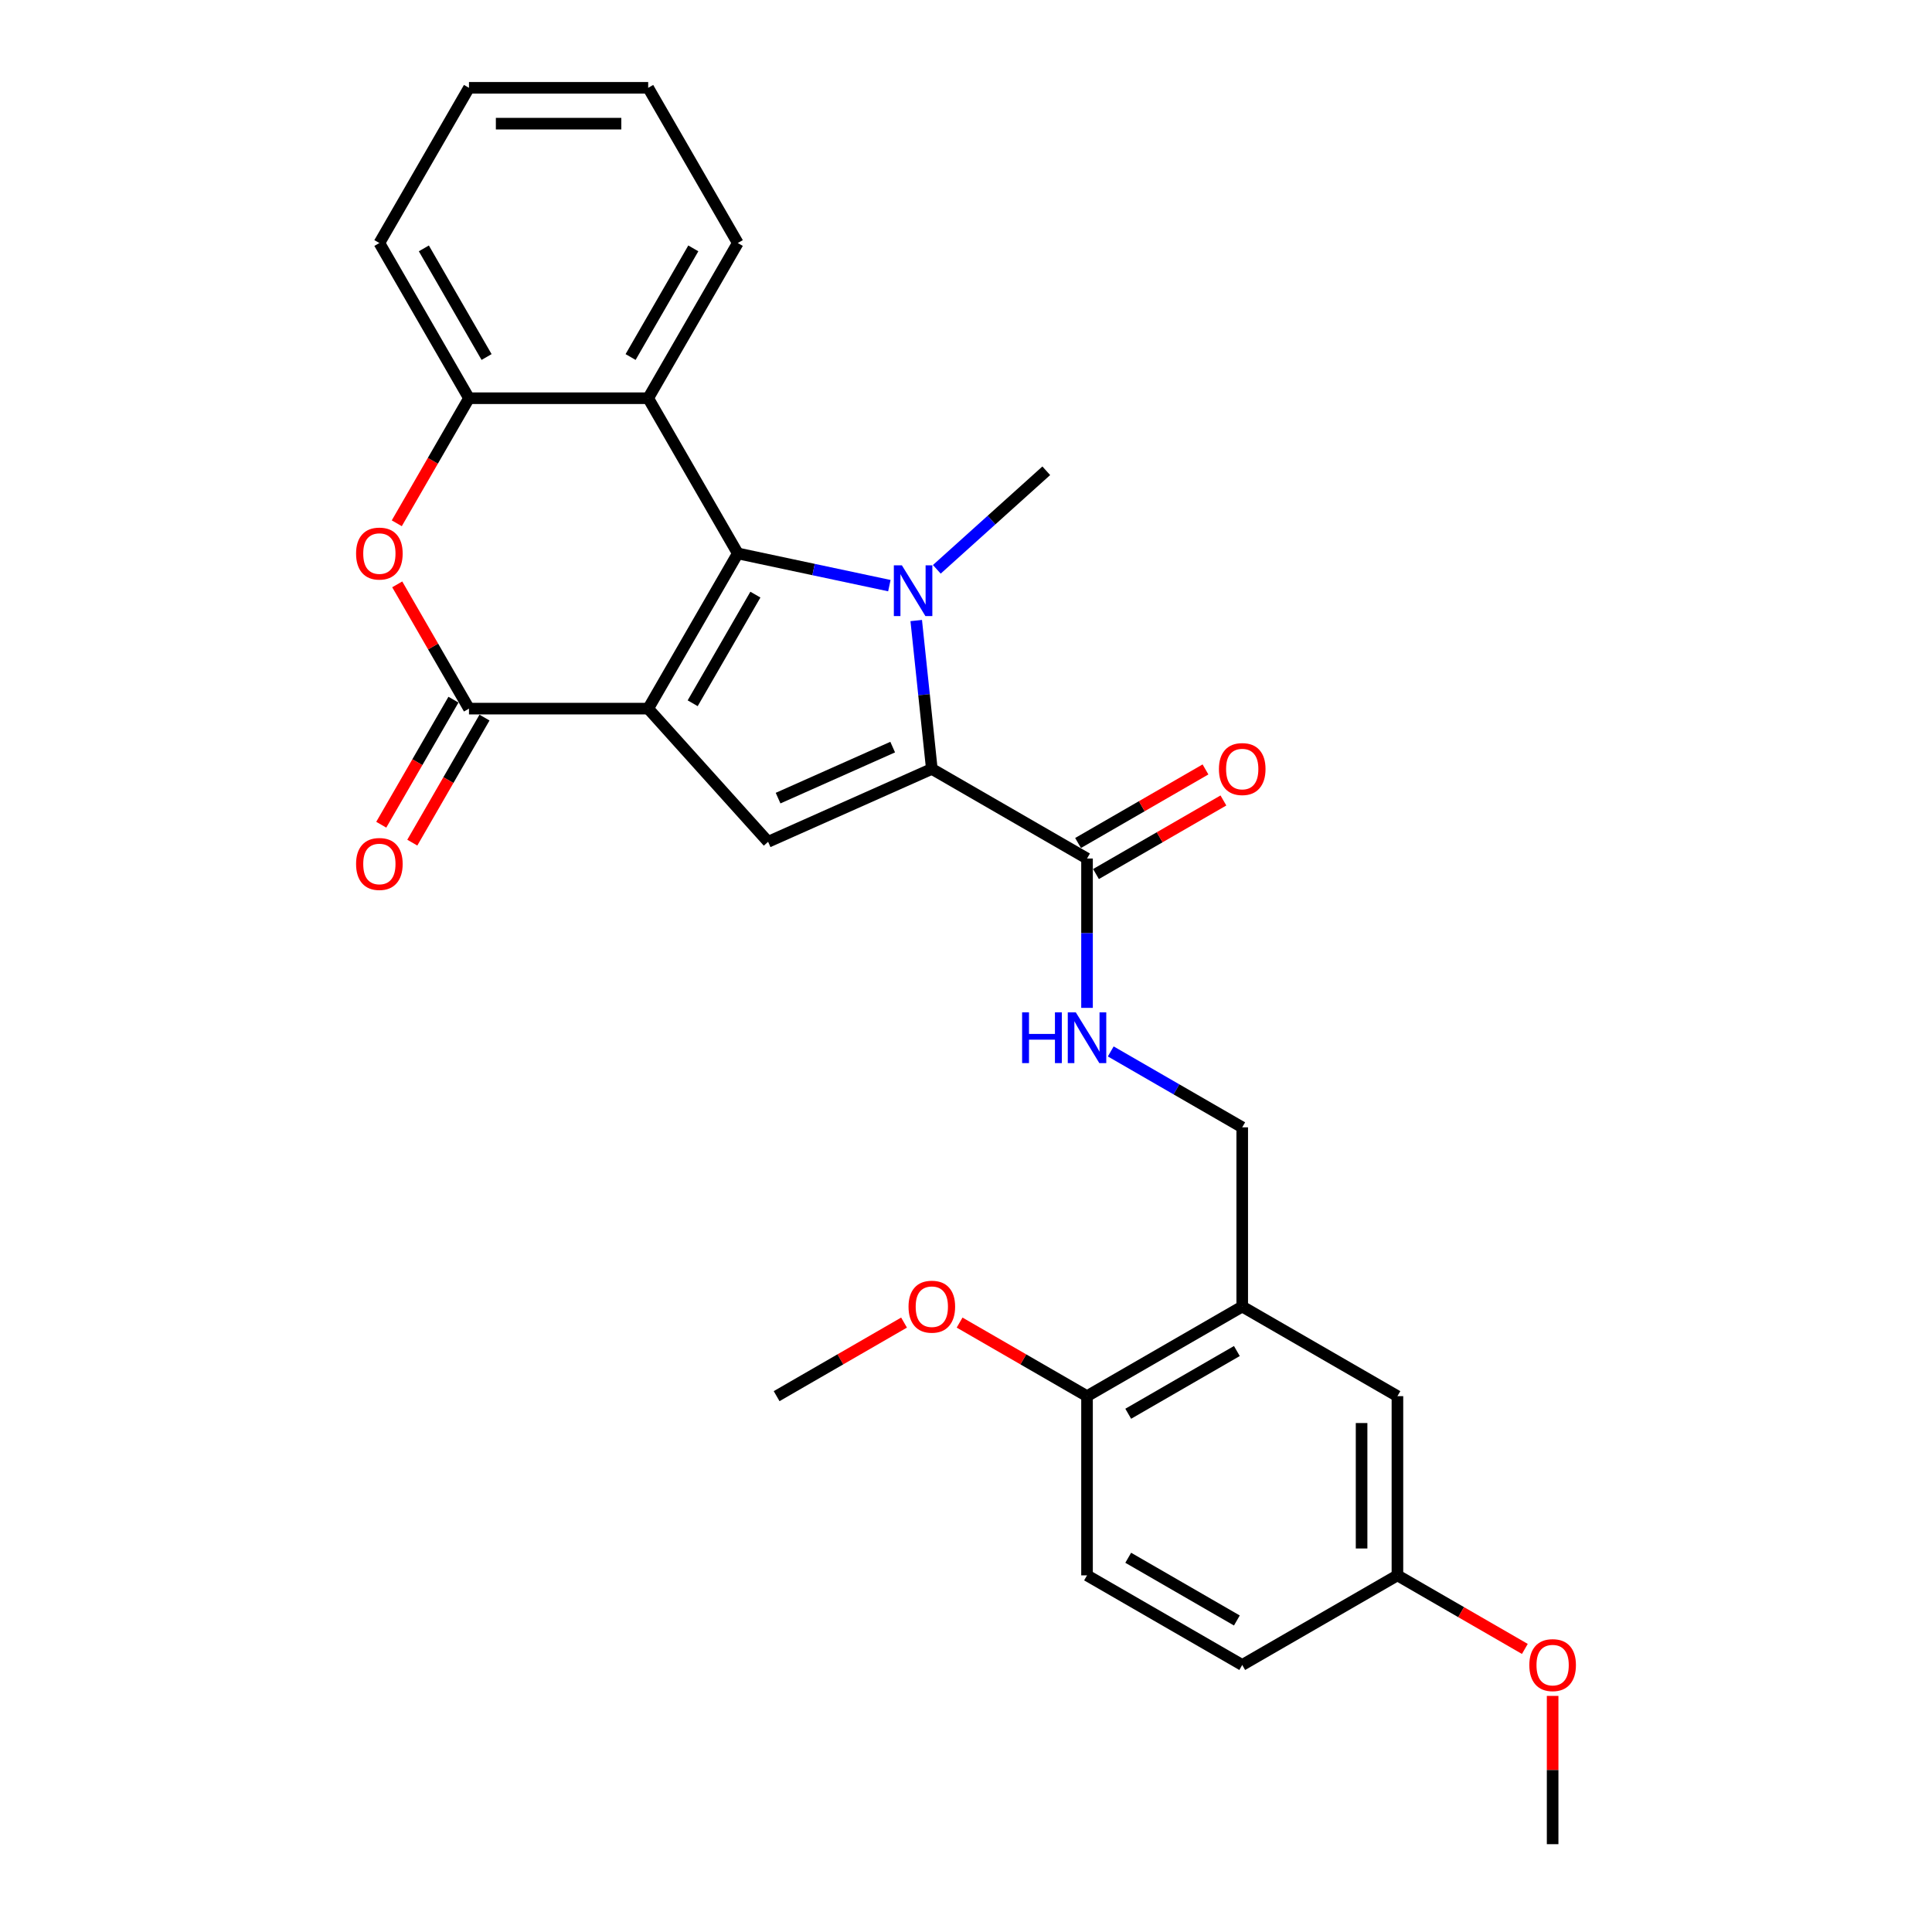 <?xml version='1.0' encoding='iso-8859-1'?>
<svg version='1.1' baseProfile='full'
              xmlns='http://www.w3.org/2000/svg'
                      xmlns:rdkit='http://www.rdkit.org/xml'
                      xmlns:xlink='http://www.w3.org/1999/xlink'
                  xml:space='preserve'
width='1000px' height='1000px' viewBox='0 0 1000 1000'>
<!-- END OF HEADER -->
<rect style='opacity:1.0;fill:#FFFFFF;stroke:none' width='1000' height='1000' x='0' y='0'> </rect>
<path class='bond-0' d='M 335.501,366.783 L 381.881,286.451' style='fill:none;fill-rule:evenodd;stroke:#000000;stroke-width:6px;stroke-linecap:butt;stroke-linejoin:miter;stroke-opacity:1' />
<path class='bond-0' d='M 358.525,364.009 L 390.99,307.777' style='fill:none;fill-rule:evenodd;stroke:#000000;stroke-width:6px;stroke-linecap:butt;stroke-linejoin:miter;stroke-opacity:1' />
<path class='bond-3' d='M 335.501,366.783 L 242.742,366.783' style='fill:none;fill-rule:evenodd;stroke:#000000;stroke-width:6px;stroke-linecap:butt;stroke-linejoin:miter;stroke-opacity:1' />
<path class='bond-4' d='M 335.501,366.783 L 397.569,435.717' style='fill:none;fill-rule:evenodd;stroke:#000000;stroke-width:6px;stroke-linecap:butt;stroke-linejoin:miter;stroke-opacity:1' />
<path class='bond-1' d='M 381.881,286.451 L 421.107,294.789' style='fill:none;fill-rule:evenodd;stroke:#000000;stroke-width:6px;stroke-linecap:butt;stroke-linejoin:miter;stroke-opacity:1' />
<path class='bond-1' d='M 421.107,294.789 L 460.332,303.126' style='fill:none;fill-rule:evenodd;stroke:#0000FF;stroke-width:6px;stroke-linecap:butt;stroke-linejoin:miter;stroke-opacity:1' />
<path class='bond-5' d='M 381.881,286.451 L 335.501,206.119' style='fill:none;fill-rule:evenodd;stroke:#000000;stroke-width:6px;stroke-linecap:butt;stroke-linejoin:miter;stroke-opacity:1' />
<path class='bond-16' d='M 484.895,294.679 L 513.221,269.174' style='fill:none;fill-rule:evenodd;stroke:#0000FF;stroke-width:6px;stroke-linecap:butt;stroke-linejoin:miter;stroke-opacity:1' />
<path class='bond-16' d='M 513.221,269.174 L 541.547,243.668' style='fill:none;fill-rule:evenodd;stroke:#000000;stroke-width:6px;stroke-linecap:butt;stroke-linejoin:miter;stroke-opacity:1' />
<path class='bond-28' d='M 474.238,321.19 L 478.274,359.589' style='fill:none;fill-rule:evenodd;stroke:#0000FF;stroke-width:6px;stroke-linecap:butt;stroke-linejoin:miter;stroke-opacity:1' />
<path class='bond-28' d='M 478.274,359.589 L 482.31,397.988' style='fill:none;fill-rule:evenodd;stroke:#000000;stroke-width:6px;stroke-linecap:butt;stroke-linejoin:miter;stroke-opacity:1' />
<path class='bond-2' d='M 482.31,397.988 L 397.569,435.717' style='fill:none;fill-rule:evenodd;stroke:#000000;stroke-width:6px;stroke-linecap:butt;stroke-linejoin:miter;stroke-opacity:1' />
<path class='bond-2' d='M 462.053,386.699 L 402.735,413.11' style='fill:none;fill-rule:evenodd;stroke:#000000;stroke-width:6px;stroke-linecap:butt;stroke-linejoin:miter;stroke-opacity:1' />
<path class='bond-7' d='M 482.31,397.988 L 562.642,444.368' style='fill:none;fill-rule:evenodd;stroke:#000000;stroke-width:6px;stroke-linecap:butt;stroke-linejoin:miter;stroke-opacity:1' />
<path class='bond-6' d='M 242.742,366.783 L 224.174,334.622' style='fill:none;fill-rule:evenodd;stroke:#000000;stroke-width:6px;stroke-linecap:butt;stroke-linejoin:miter;stroke-opacity:1' />
<path class='bond-6' d='M 224.174,334.622 L 205.605,302.461' style='fill:none;fill-rule:evenodd;stroke:#FF0000;stroke-width:6px;stroke-linecap:butt;stroke-linejoin:miter;stroke-opacity:1' />
<path class='bond-11' d='M 234.708,362.145 L 216.023,394.51' style='fill:none;fill-rule:evenodd;stroke:#000000;stroke-width:6px;stroke-linecap:butt;stroke-linejoin:miter;stroke-opacity:1' />
<path class='bond-11' d='M 216.023,394.51 L 197.337,426.875' style='fill:none;fill-rule:evenodd;stroke:#FF0000;stroke-width:6px;stroke-linecap:butt;stroke-linejoin:miter;stroke-opacity:1' />
<path class='bond-11' d='M 250.775,371.421 L 232.089,403.786' style='fill:none;fill-rule:evenodd;stroke:#000000;stroke-width:6px;stroke-linecap:butt;stroke-linejoin:miter;stroke-opacity:1' />
<path class='bond-11' d='M 232.089,403.786 L 213.403,436.151' style='fill:none;fill-rule:evenodd;stroke:#FF0000;stroke-width:6px;stroke-linecap:butt;stroke-linejoin:miter;stroke-opacity:1' />
<path class='bond-20' d='M 335.501,206.119 L 381.881,125.787' style='fill:none;fill-rule:evenodd;stroke:#000000;stroke-width:6px;stroke-linecap:butt;stroke-linejoin:miter;stroke-opacity:1' />
<path class='bond-20' d='M 326.392,184.793 L 358.858,128.561' style='fill:none;fill-rule:evenodd;stroke:#000000;stroke-width:6px;stroke-linecap:butt;stroke-linejoin:miter;stroke-opacity:1' />
<path class='bond-29' d='M 335.501,206.119 L 242.742,206.119' style='fill:none;fill-rule:evenodd;stroke:#000000;stroke-width:6px;stroke-linecap:butt;stroke-linejoin:miter;stroke-opacity:1' />
<path class='bond-8' d='M 205.37,270.849 L 224.056,238.484' style='fill:none;fill-rule:evenodd;stroke:#FF0000;stroke-width:6px;stroke-linecap:butt;stroke-linejoin:miter;stroke-opacity:1' />
<path class='bond-8' d='M 224.056,238.484 L 242.742,206.119' style='fill:none;fill-rule:evenodd;stroke:#000000;stroke-width:6px;stroke-linecap:butt;stroke-linejoin:miter;stroke-opacity:1' />
<path class='bond-10' d='M 562.642,444.368 L 562.642,483.021' style='fill:none;fill-rule:evenodd;stroke:#000000;stroke-width:6px;stroke-linecap:butt;stroke-linejoin:miter;stroke-opacity:1' />
<path class='bond-10' d='M 562.642,483.021 L 562.642,521.674' style='fill:none;fill-rule:evenodd;stroke:#0000FF;stroke-width:6px;stroke-linecap:butt;stroke-linejoin:miter;stroke-opacity:1' />
<path class='bond-15' d='M 567.28,452.401 L 600.257,433.362' style='fill:none;fill-rule:evenodd;stroke:#000000;stroke-width:6px;stroke-linecap:butt;stroke-linejoin:miter;stroke-opacity:1' />
<path class='bond-15' d='M 600.257,433.362 L 633.234,414.322' style='fill:none;fill-rule:evenodd;stroke:#FF0000;stroke-width:6px;stroke-linecap:butt;stroke-linejoin:miter;stroke-opacity:1' />
<path class='bond-15' d='M 558.004,436.335 L 590.981,417.295' style='fill:none;fill-rule:evenodd;stroke:#000000;stroke-width:6px;stroke-linecap:butt;stroke-linejoin:miter;stroke-opacity:1' />
<path class='bond-15' d='M 590.981,417.295 L 623.958,398.256' style='fill:none;fill-rule:evenodd;stroke:#FF0000;stroke-width:6px;stroke-linecap:butt;stroke-linejoin:miter;stroke-opacity:1' />
<path class='bond-23' d='M 242.742,206.119 L 196.362,125.787' style='fill:none;fill-rule:evenodd;stroke:#000000;stroke-width:6px;stroke-linecap:butt;stroke-linejoin:miter;stroke-opacity:1' />
<path class='bond-23' d='M 251.851,184.793 L 219.385,128.561' style='fill:none;fill-rule:evenodd;stroke:#000000;stroke-width:6px;stroke-linecap:butt;stroke-linejoin:miter;stroke-opacity:1' />
<path class='bond-9' d='M 642.974,676.267 L 642.974,583.507' style='fill:none;fill-rule:evenodd;stroke:#000000;stroke-width:6px;stroke-linecap:butt;stroke-linejoin:miter;stroke-opacity:1' />
<path class='bond-13' d='M 642.974,676.267 L 562.642,722.647' style='fill:none;fill-rule:evenodd;stroke:#000000;stroke-width:6px;stroke-linecap:butt;stroke-linejoin:miter;stroke-opacity:1' />
<path class='bond-13' d='M 640.2,699.29 L 583.967,731.756' style='fill:none;fill-rule:evenodd;stroke:#000000;stroke-width:6px;stroke-linecap:butt;stroke-linejoin:miter;stroke-opacity:1' />
<path class='bond-14' d='M 642.974,676.267 L 723.306,722.647' style='fill:none;fill-rule:evenodd;stroke:#000000;stroke-width:6px;stroke-linecap:butt;stroke-linejoin:miter;stroke-opacity:1' />
<path class='bond-12' d='M 574.923,544.218 L 608.948,563.863' style='fill:none;fill-rule:evenodd;stroke:#0000FF;stroke-width:6px;stroke-linecap:butt;stroke-linejoin:miter;stroke-opacity:1' />
<path class='bond-12' d='M 608.948,563.863 L 642.974,583.507' style='fill:none;fill-rule:evenodd;stroke:#000000;stroke-width:6px;stroke-linecap:butt;stroke-linejoin:miter;stroke-opacity:1' />
<path class='bond-17' d='M 562.642,722.647 L 562.642,815.406' style='fill:none;fill-rule:evenodd;stroke:#000000;stroke-width:6px;stroke-linecap:butt;stroke-linejoin:miter;stroke-opacity:1' />
<path class='bond-21' d='M 562.642,722.647 L 529.664,703.607' style='fill:none;fill-rule:evenodd;stroke:#000000;stroke-width:6px;stroke-linecap:butt;stroke-linejoin:miter;stroke-opacity:1' />
<path class='bond-21' d='M 529.664,703.607 L 496.687,684.568' style='fill:none;fill-rule:evenodd;stroke:#FF0000;stroke-width:6px;stroke-linecap:butt;stroke-linejoin:miter;stroke-opacity:1' />
<path class='bond-18' d='M 723.306,722.647 L 723.306,815.406' style='fill:none;fill-rule:evenodd;stroke:#000000;stroke-width:6px;stroke-linecap:butt;stroke-linejoin:miter;stroke-opacity:1' />
<path class='bond-18' d='M 704.754,736.561 L 704.754,801.492' style='fill:none;fill-rule:evenodd;stroke:#000000;stroke-width:6px;stroke-linecap:butt;stroke-linejoin:miter;stroke-opacity:1' />
<path class='bond-31' d='M 562.642,815.406 L 642.974,861.786' style='fill:none;fill-rule:evenodd;stroke:#000000;stroke-width:6px;stroke-linecap:butt;stroke-linejoin:miter;stroke-opacity:1' />
<path class='bond-31' d='M 583.967,806.297 L 640.2,838.763' style='fill:none;fill-rule:evenodd;stroke:#000000;stroke-width:6px;stroke-linecap:butt;stroke-linejoin:miter;stroke-opacity:1' />
<path class='bond-19' d='M 723.306,815.406 L 642.974,861.786' style='fill:none;fill-rule:evenodd;stroke:#000000;stroke-width:6px;stroke-linecap:butt;stroke-linejoin:miter;stroke-opacity:1' />
<path class='bond-22' d='M 723.306,815.406 L 756.283,834.446' style='fill:none;fill-rule:evenodd;stroke:#000000;stroke-width:6px;stroke-linecap:butt;stroke-linejoin:miter;stroke-opacity:1' />
<path class='bond-22' d='M 756.283,834.446 L 789.26,853.485' style='fill:none;fill-rule:evenodd;stroke:#FF0000;stroke-width:6px;stroke-linecap:butt;stroke-linejoin:miter;stroke-opacity:1' />
<path class='bond-26' d='M 381.881,125.787 L 335.501,45.455' style='fill:none;fill-rule:evenodd;stroke:#000000;stroke-width:6px;stroke-linecap:butt;stroke-linejoin:miter;stroke-opacity:1' />
<path class='bond-24' d='M 467.932,684.568 L 434.955,703.607' style='fill:none;fill-rule:evenodd;stroke:#FF0000;stroke-width:6px;stroke-linecap:butt;stroke-linejoin:miter;stroke-opacity:1' />
<path class='bond-24' d='M 434.955,703.607 L 401.977,722.647' style='fill:none;fill-rule:evenodd;stroke:#000000;stroke-width:6px;stroke-linecap:butt;stroke-linejoin:miter;stroke-opacity:1' />
<path class='bond-25' d='M 803.638,877.796 L 803.638,916.171' style='fill:none;fill-rule:evenodd;stroke:#FF0000;stroke-width:6px;stroke-linecap:butt;stroke-linejoin:miter;stroke-opacity:1' />
<path class='bond-25' d='M 803.638,916.171 L 803.638,954.545' style='fill:none;fill-rule:evenodd;stroke:#000000;stroke-width:6px;stroke-linecap:butt;stroke-linejoin:miter;stroke-opacity:1' />
<path class='bond-27' d='M 196.362,125.787 L 242.742,45.455' style='fill:none;fill-rule:evenodd;stroke:#000000;stroke-width:6px;stroke-linecap:butt;stroke-linejoin:miter;stroke-opacity:1' />
<path class='bond-30' d='M 335.501,45.455 L 242.742,45.455' style='fill:none;fill-rule:evenodd;stroke:#000000;stroke-width:6px;stroke-linecap:butt;stroke-linejoin:miter;stroke-opacity:1' />
<path class='bond-30' d='M 321.587,64.007 L 256.656,64.007' style='fill:none;fill-rule:evenodd;stroke:#000000;stroke-width:6px;stroke-linecap:butt;stroke-linejoin:miter;stroke-opacity:1' />
<path  class='atom-2' d='M 466.807 292.602
L 475.415 306.516
Q 476.268 307.889, 477.641 310.375
Q 479.014 312.861, 479.088 313.009
L 479.088 292.602
L 482.576 292.602
L 482.576 318.871
L 478.977 318.871
L 469.738 303.659
Q 468.662 301.878, 467.512 299.837
Q 466.399 297.797, 466.065 297.166
L 466.065 318.871
L 462.651 318.871
L 462.651 292.602
L 466.807 292.602
' fill='#0000FF'/>
<path  class='atom-7' d='M 184.303 286.525
Q 184.303 280.217, 187.42 276.693
Q 190.537 273.168, 196.362 273.168
Q 202.187 273.168, 205.304 276.693
Q 208.421 280.217, 208.421 286.525
Q 208.421 292.907, 205.267 296.543
Q 202.113 300.142, 196.362 300.142
Q 190.574 300.142, 187.42 296.543
Q 184.303 292.944, 184.303 286.525
M 196.362 297.174
Q 200.369 297.174, 202.521 294.502
Q 204.71 291.794, 204.71 286.525
Q 204.71 281.368, 202.521 278.77
Q 200.369 276.136, 196.362 276.136
Q 192.355 276.136, 190.166 278.733
Q 188.014 281.331, 188.014 286.525
Q 188.014 291.831, 190.166 294.502
Q 192.355 297.174, 196.362 297.174
' fill='#FF0000'/>
<path  class='atom-11' d='M 529.044 523.993
L 532.606 523.993
L 532.606 535.161
L 546.038 535.161
L 546.038 523.993
L 549.6 523.993
L 549.6 550.262
L 546.038 550.262
L 546.038 538.129
L 532.606 538.129
L 532.606 550.262
L 529.044 550.262
L 529.044 523.993
' fill='#0000FF'/>
<path  class='atom-11' d='M 556.835 523.993
L 565.443 537.907
Q 566.296 539.279, 567.669 541.765
Q 569.042 544.251, 569.116 544.4
L 569.116 523.993
L 572.604 523.993
L 572.604 550.262
L 569.005 550.262
L 559.766 535.05
Q 558.69 533.269, 557.54 531.228
Q 556.427 529.187, 556.093 528.556
L 556.093 550.262
L 552.679 550.262
L 552.679 523.993
L 556.835 523.993
' fill='#0000FF'/>
<path  class='atom-12' d='M 184.303 447.189
Q 184.303 440.882, 187.42 437.357
Q 190.537 433.832, 196.362 433.832
Q 202.187 433.832, 205.304 437.357
Q 208.421 440.882, 208.421 447.189
Q 208.421 453.571, 205.267 457.207
Q 202.113 460.807, 196.362 460.807
Q 190.574 460.807, 187.42 457.207
Q 184.303 453.608, 184.303 447.189
M 196.362 457.838
Q 200.369 457.838, 202.521 455.167
Q 204.71 452.458, 204.71 447.189
Q 204.71 442.032, 202.521 439.435
Q 200.369 436.8, 196.362 436.8
Q 192.355 436.8, 190.166 439.398
Q 188.014 441.995, 188.014 447.189
Q 188.014 452.495, 190.166 455.167
Q 192.355 457.838, 196.362 457.838
' fill='#FF0000'/>
<path  class='atom-16' d='M 630.915 398.062
Q 630.915 391.755, 634.032 388.23
Q 637.149 384.705, 642.974 384.705
Q 648.799 384.705, 651.916 388.23
Q 655.033 391.755, 655.033 398.062
Q 655.033 404.444, 651.879 408.08
Q 648.725 411.679, 642.974 411.679
Q 637.186 411.679, 634.032 408.08
Q 630.915 404.481, 630.915 398.062
M 642.974 408.711
Q 646.981 408.711, 649.133 406.04
Q 651.322 403.331, 651.322 398.062
Q 651.322 392.905, 649.133 390.308
Q 646.981 387.673, 642.974 387.673
Q 638.967 387.673, 636.777 390.271
Q 634.625 392.868, 634.625 398.062
Q 634.625 403.368, 636.777 406.04
Q 638.967 408.711, 642.974 408.711
' fill='#FF0000'/>
<path  class='atom-22' d='M 470.251 676.341
Q 470.251 670.033, 473.368 666.508
Q 476.484 662.984, 482.31 662.984
Q 488.135 662.984, 491.252 666.508
Q 494.368 670.033, 494.368 676.341
Q 494.368 682.723, 491.214 686.359
Q 488.061 689.958, 482.31 689.958
Q 476.521 689.958, 473.368 686.359
Q 470.251 682.76, 470.251 676.341
M 482.31 686.99
Q 486.317 686.99, 488.469 684.318
Q 490.658 681.61, 490.658 676.341
Q 490.658 671.184, 488.469 668.586
Q 486.317 665.952, 482.31 665.952
Q 478.302 665.952, 476.113 668.549
Q 473.961 671.146, 473.961 676.341
Q 473.961 681.647, 476.113 684.318
Q 478.302 686.99, 482.31 686.99
' fill='#FF0000'/>
<path  class='atom-23' d='M 791.579 861.86
Q 791.579 855.552, 794.696 852.028
Q 797.813 848.503, 803.638 848.503
Q 809.463 848.503, 812.58 852.028
Q 815.697 855.552, 815.697 861.86
Q 815.697 868.242, 812.543 871.878
Q 809.389 875.477, 803.638 875.477
Q 797.85 875.477, 794.696 871.878
Q 791.579 868.279, 791.579 861.86
M 803.638 872.509
Q 807.645 872.509, 809.797 869.837
Q 811.986 867.129, 811.986 861.86
Q 811.986 856.703, 809.797 854.105
Q 807.645 851.471, 803.638 851.471
Q 799.631 851.471, 797.442 854.068
Q 795.29 856.666, 795.29 861.86
Q 795.29 867.166, 797.442 869.837
Q 799.631 872.509, 803.638 872.509
' fill='#FF0000'/>
</svg>
